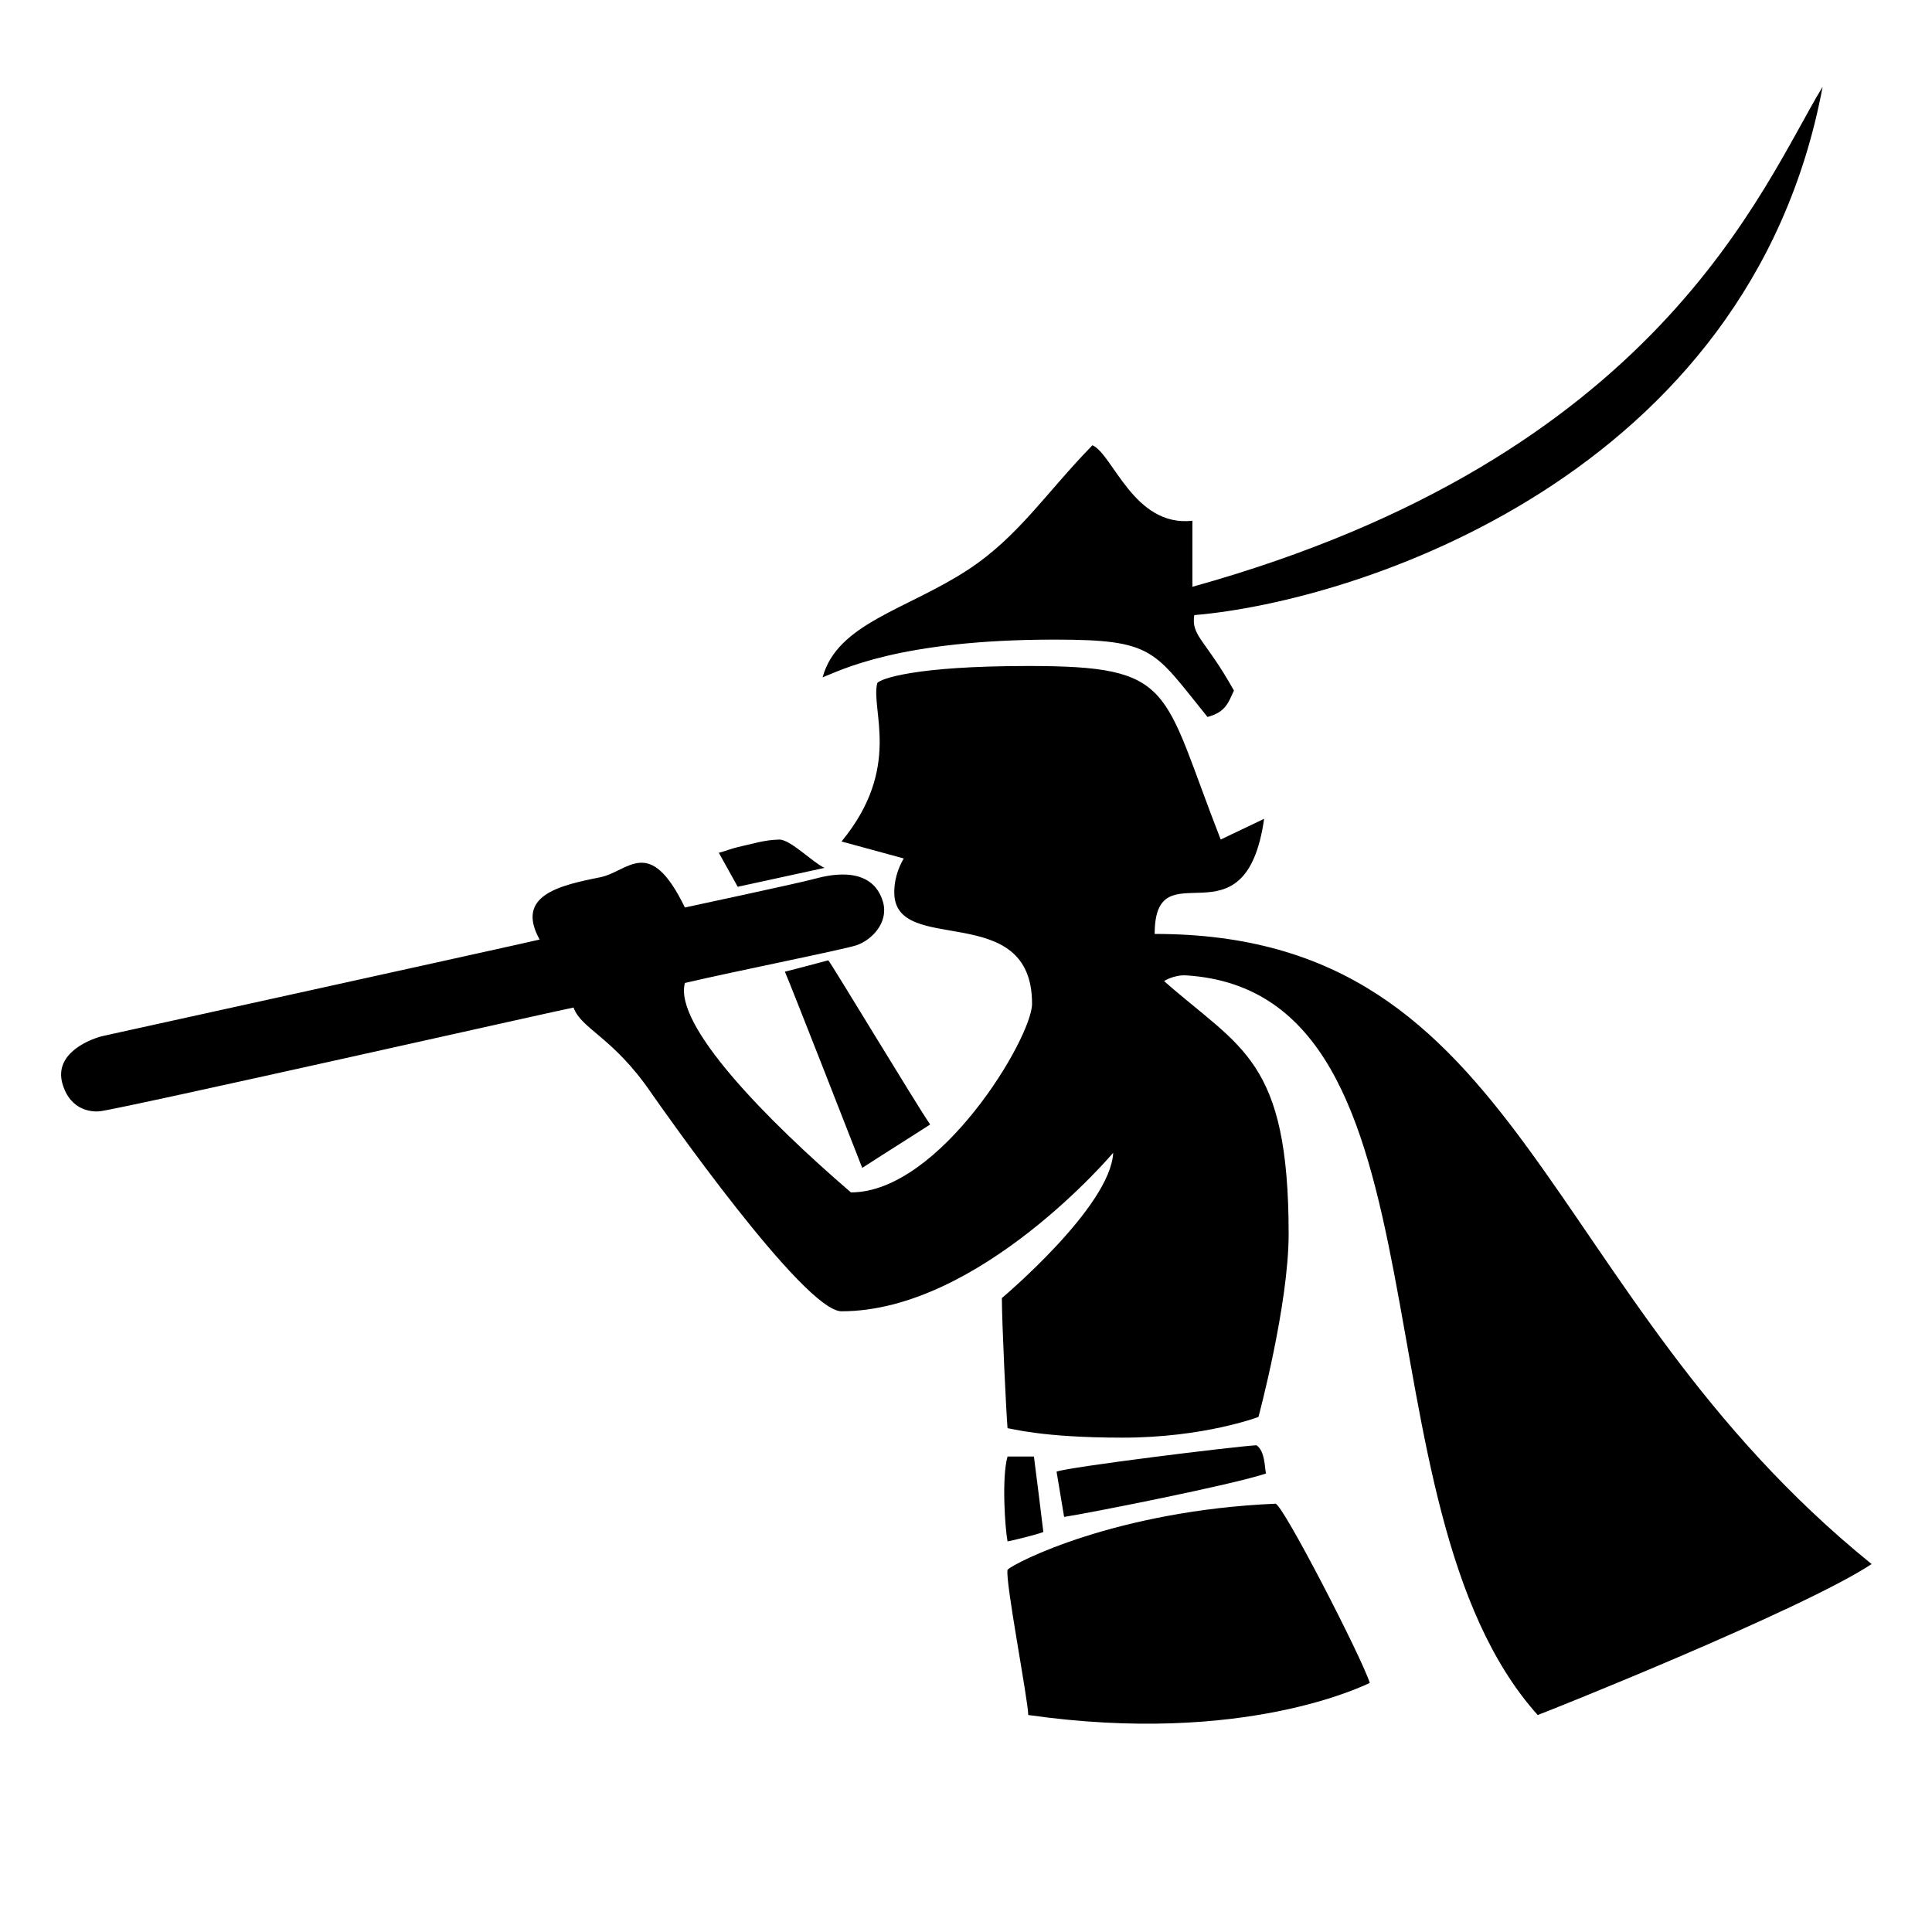<?xml version="1.0" encoding="utf-8"?>
<svg fill="#000000" width="800px" height="800px" viewBox="0 0 32 32" xmlns="http://www.w3.org/2000/svg"><path d="M 30.188 1.438 C 29.18 3.094 27.48 7.57 19.75 9.719 L 19.75 8.625 C 18.781 8.734 18.434 7.523 18.094 7.375 C 17.324 8.164 16.867 8.891 16.031 9.438 C 15.023 10.098 13.867 10.324 13.625 11.219 C 13.914 11.109 14.875 10.594 17.469 10.594 C 19.125 10.594 19.105 10.773 20 11.875 C 20.305 11.793 20.344 11.637 20.438 11.438 C 19.965 10.59 19.727 10.535 19.781 10.188 C 22.445 9.965 28.977 7.906 30.188 1.438 Z M 17.031 11.031 C 15.133 11.031 14.586 11.246 14.531 11.312 C 14.414 11.75 14.949 12.711 13.938 13.938 C 14.277 14.031 14.617 14.121 14.969 14.219 C 14.926 14.293 14.812 14.496 14.812 14.781 C 14.812 15.855 17.094 14.879 17.094 16.625 C 17.094 17.188 15.566 19.75 14.094 19.75 C 12.695 18.547 11.156 16.98 11.344 16.281 C 12.16 16.09 13.977 15.727 14.188 15.656 C 14.438 15.57 14.723 15.281 14.625 14.938 C 14.527 14.594 14.207 14.355 13.469 14.562 C 13.277 14.617 11.344 15.031 11.344 15.031 C 10.754 13.816 10.41 14.438 9.938 14.531 C 9.25 14.668 8.535 14.836 8.938 15.562 C 8.715 15.617 1.824 17.133 1.719 17.156 C 1.52 17.199 0.895 17.43 1.031 17.938 C 1.164 18.418 1.551 18.418 1.656 18.406 C 2.066 18.355 9.371 16.707 9.5 16.688 C 9.625 17.043 10.152 17.176 10.781 18.094 C 10.961 18.352 13.316 21.719 13.938 21.719 C 16.223 21.719 18.438 19.094 18.438 19.094 C 18.395 19.988 16.594 21.5 16.594 21.5 C 16.594 21.906 16.668 23.438 16.688 23.656 C 16.742 23.656 17.242 23.812 18.594 23.812 C 19.945 23.812 20.844 23.469 20.844 23.469 C 20.844 23.469 21.344 21.613 21.344 20.438 C 21.344 17.539 20.551 17.371 19.281 16.25 C 19.281 16.25 19.445 16.141 19.656 16.156 C 24.191 16.453 22.34 24.918 25.469 28.406 C 25.566 28.375 29.844 26.668 31 25.906 C 25.43 21.398 25.305 15.465 19.125 15.469 C 19.125 14 20.625 15.75 20.938 13.562 C 20.68 13.688 20.449 13.793 20.219 13.906 C 19.234 11.387 19.477 11.031 17.031 11.031 Z M 12.906 13.906 C 12.664 13.91 12.453 13.98 12.219 14.031 C 12.117 14.055 12.023 14.094 11.906 14.125 C 11.961 14.219 12.184 14.629 12.219 14.688 C 12.699 14.586 13.164 14.48 13.656 14.375 C 13.461 14.285 13.09 13.902 12.906 13.906 Z M 13.719 15.906 C 13.473 15.969 13.242 16.035 13 16.094 C 13.039 16.168 14.133 18.961 14.281 19.344 C 14.66 19.098 15.039 18.863 15.406 18.625 C 15.188 18.312 13.77 15.957 13.719 15.906 Z M 20.812 23.938 C 20.453 23.957 17.703 24.297 17.5 24.375 L 17.625 25.125 C 17.996 25.07 20.395 24.598 20.969 24.406 C 20.945 24.316 20.957 24.039 20.812 23.938 Z M 16.688 24.125 C 16.59 24.465 16.645 25.305 16.688 25.531 C 16.785 25.512 17.16 25.422 17.281 25.375 C 17.23 24.961 17.18 24.543 17.125 24.125 Z M 21.125 24.906 C 18.496 25.02 16.809 25.879 16.688 26 C 16.648 26.191 17.027 28.145 17.031 28.406 C 20.598 28.914 22.586 27.918 22.688 27.875 C 22.559 27.461 21.242 24.902 21.125 24.906 Z"/></svg>